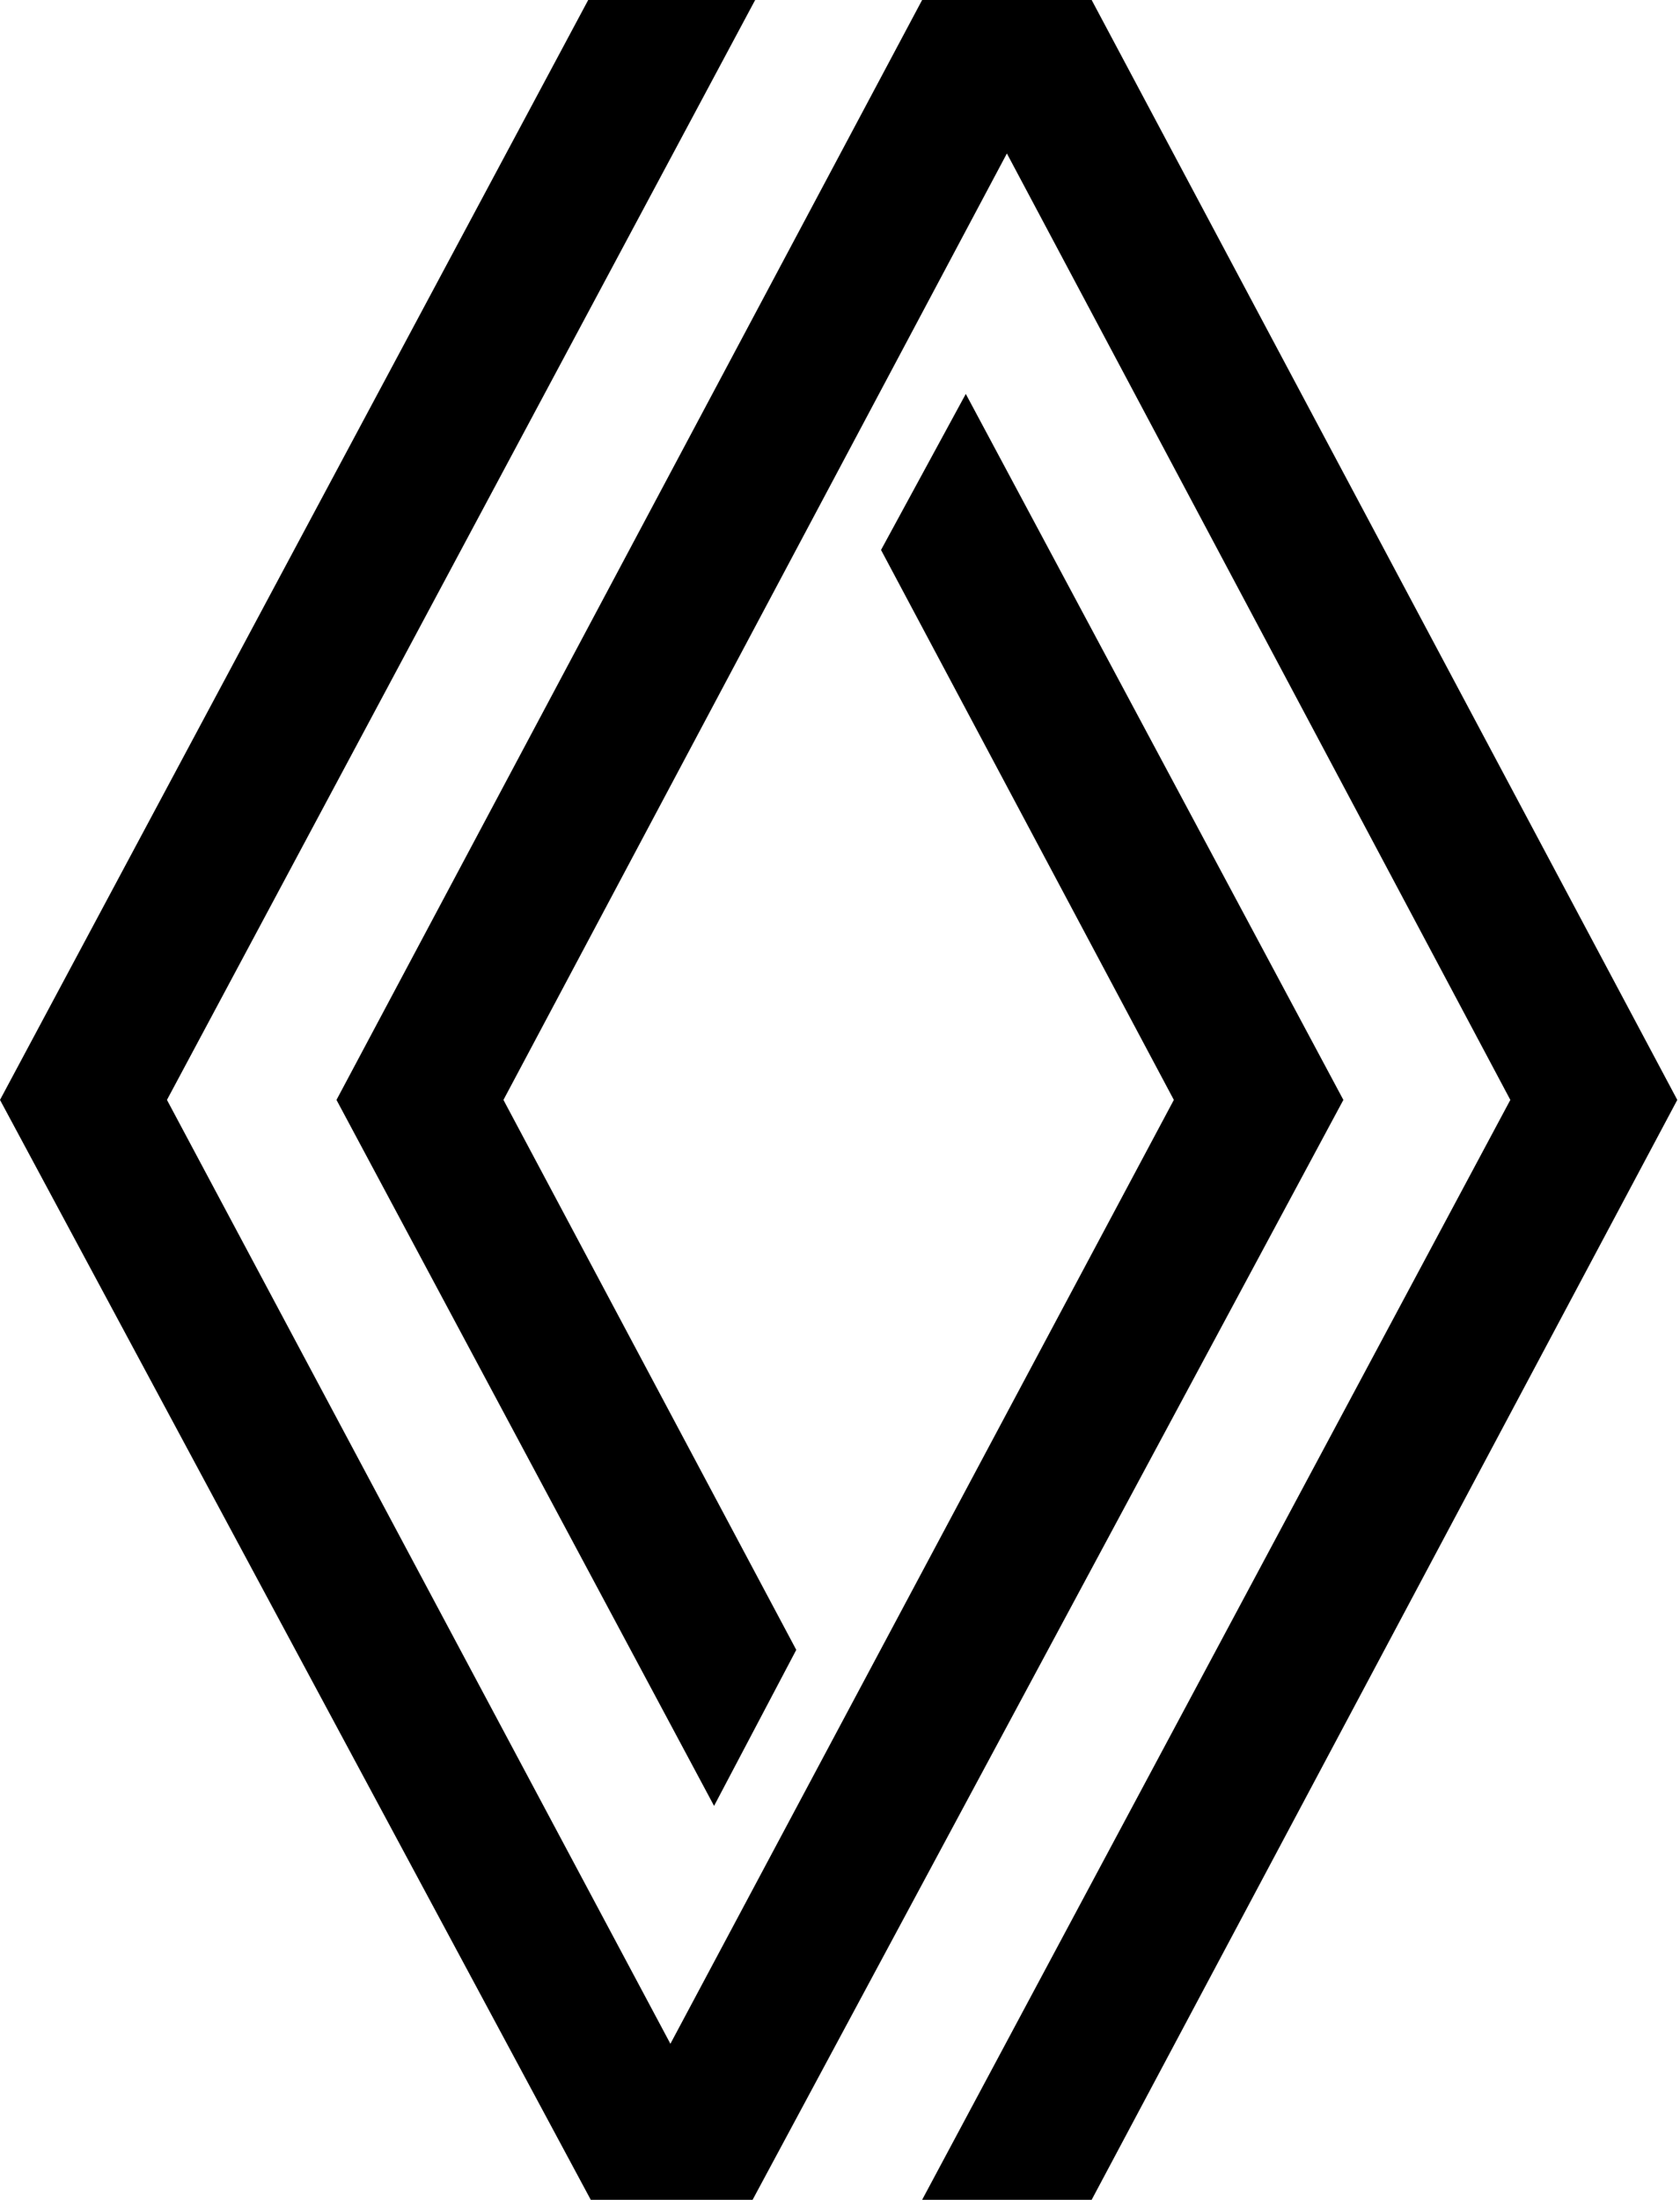 <svg width="330" height="432" viewBox="0 0 330 432" fill="none" xmlns="http://www.w3.org/2000/svg">
<path d="M263.877 216L147.832 432H116.045L0 216L115.541 0H148.336L32.795 216L131.686 401.358L230.577 216L173.059 108L189.709 77.358L263.877 216ZM214.432 0H181.132L66.096 216L140.264 354.642L156.409 324L98.891 216L197.782 30.14L296.673 216L181.132 432H214.432L329.468 216L214.432 0Z" fill="black"/>
</svg>
